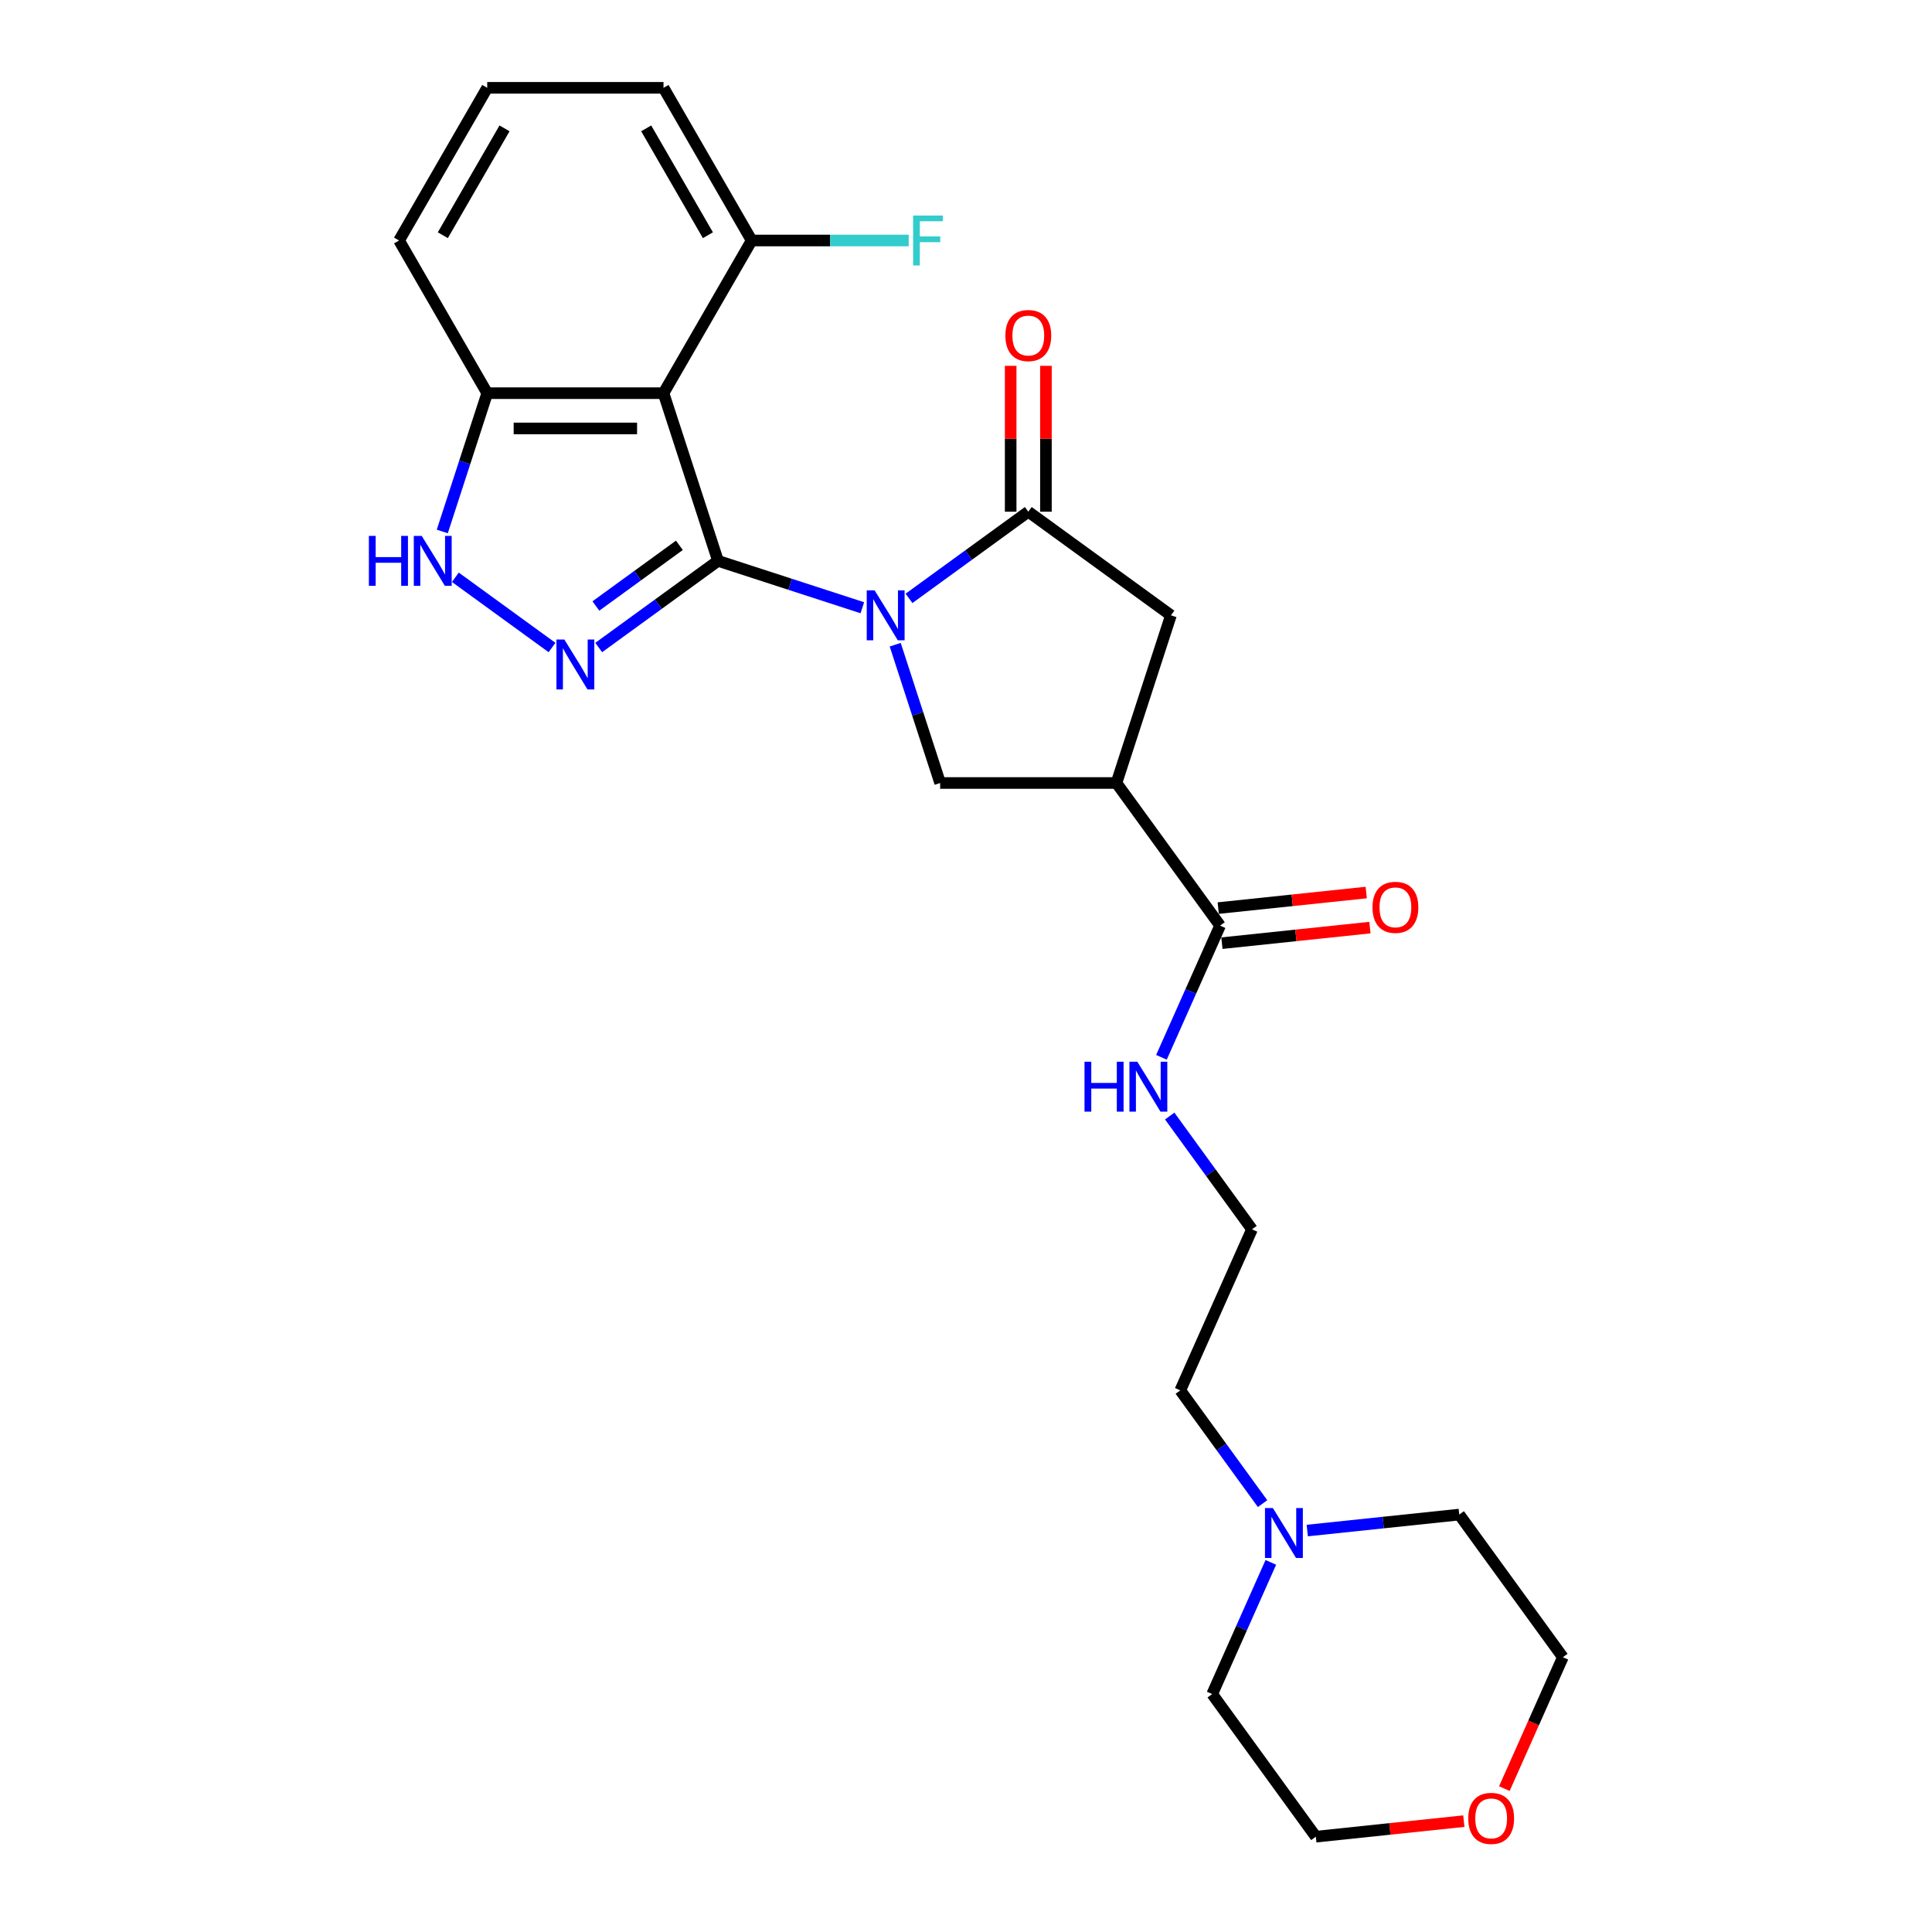 <?xml version='1.0' encoding='iso-8859-1'?>
<svg version='1.1' baseProfile='full'
              xmlns='http://www.w3.org/2000/svg'
                      xmlns:rdkit='http://www.rdkit.org/xml'
                      xmlns:xlink='http://www.w3.org/1999/xlink'
                  xml:space='preserve'
width='1000px' height='1000px' viewBox='0 0 1000 1000'>
<!-- END OF HEADER -->
<rect style='opacity:1.0;fill:#FFFFFF;stroke:none' width='1000' height='1000' x='0' y='0'> </rect>
<path class='bond-0' d='M 371.635,290.294 L 408.987,302.431' style='fill:none;fill-rule:evenodd;stroke:#000000;stroke-width:6px;stroke-linecap:butt;stroke-linejoin:miter;stroke-opacity:1' />
<path class='bond-0' d='M 408.987,302.431 L 446.339,314.567' style='fill:none;fill-rule:evenodd;stroke:#0000FF;stroke-width:6px;stroke-linecap:butt;stroke-linejoin:miter;stroke-opacity:1' />
<path class='bond-1' d='M 371.635,290.294 L 340.763,312.724' style='fill:none;fill-rule:evenodd;stroke:#000000;stroke-width:6px;stroke-linecap:butt;stroke-linejoin:miter;stroke-opacity:1' />
<path class='bond-1' d='M 340.763,312.724 L 309.892,335.153' style='fill:none;fill-rule:evenodd;stroke:#0000FF;stroke-width:6px;stroke-linecap:butt;stroke-linejoin:miter;stroke-opacity:1' />
<path class='bond-1' d='M 351.646,282.258 L 330.036,297.959' style='fill:none;fill-rule:evenodd;stroke:#000000;stroke-width:6px;stroke-linecap:butt;stroke-linejoin:miter;stroke-opacity:1' />
<path class='bond-1' d='M 330.036,297.959 L 308.426,313.659' style='fill:none;fill-rule:evenodd;stroke:#0000FF;stroke-width:6px;stroke-linecap:butt;stroke-linejoin:miter;stroke-opacity:1' />
<path class='bond-2' d='M 371.635,290.294 L 343.436,203.508' style='fill:none;fill-rule:evenodd;stroke:#000000;stroke-width:6px;stroke-linecap:butt;stroke-linejoin:miter;stroke-opacity:1' />
<path class='bond-3' d='M 470.503,309.715 L 501.374,287.285' style='fill:none;fill-rule:evenodd;stroke:#0000FF;stroke-width:6px;stroke-linecap:butt;stroke-linejoin:miter;stroke-opacity:1' />
<path class='bond-3' d='M 501.374,287.285 L 532.246,264.856' style='fill:none;fill-rule:evenodd;stroke:#000000;stroke-width:6px;stroke-linecap:butt;stroke-linejoin:miter;stroke-opacity:1' />
<path class='bond-5' d='M 463.361,333.695 L 474.99,369.487' style='fill:none;fill-rule:evenodd;stroke:#0000FF;stroke-width:6px;stroke-linecap:butt;stroke-linejoin:miter;stroke-opacity:1' />
<path class='bond-5' d='M 474.99,369.487 L 486.619,405.279' style='fill:none;fill-rule:evenodd;stroke:#000000;stroke-width:6px;stroke-linecap:butt;stroke-linejoin:miter;stroke-opacity:1' />
<path class='bond-6' d='M 285.728,335.153 L 235.694,298.801' style='fill:none;fill-rule:evenodd;stroke:#0000FF;stroke-width:6px;stroke-linecap:butt;stroke-linejoin:miter;stroke-opacity:1' />
<path class='bond-9' d='M 343.436,203.508 L 252.184,203.508' style='fill:none;fill-rule:evenodd;stroke:#000000;stroke-width:6px;stroke-linecap:butt;stroke-linejoin:miter;stroke-opacity:1' />
<path class='bond-9' d='M 329.748,221.759 L 265.872,221.759' style='fill:none;fill-rule:evenodd;stroke:#000000;stroke-width:6px;stroke-linecap:butt;stroke-linejoin:miter;stroke-opacity:1' />
<path class='bond-10' d='M 343.436,203.508 L 389.062,124.481' style='fill:none;fill-rule:evenodd;stroke:#000000;stroke-width:6px;stroke-linecap:butt;stroke-linejoin:miter;stroke-opacity:1' />
<path class='bond-8' d='M 532.246,264.856 L 606.07,318.493' style='fill:none;fill-rule:evenodd;stroke:#000000;stroke-width:6px;stroke-linecap:butt;stroke-linejoin:miter;stroke-opacity:1' />
<path class='bond-12' d='M 541.371,264.856 L 541.371,227.105' style='fill:none;fill-rule:evenodd;stroke:#000000;stroke-width:6px;stroke-linecap:butt;stroke-linejoin:miter;stroke-opacity:1' />
<path class='bond-12' d='M 541.371,227.105 L 541.371,189.354' style='fill:none;fill-rule:evenodd;stroke:#FF0000;stroke-width:6px;stroke-linecap:butt;stroke-linejoin:miter;stroke-opacity:1' />
<path class='bond-12' d='M 523.12,264.856 L 523.12,227.105' style='fill:none;fill-rule:evenodd;stroke:#000000;stroke-width:6px;stroke-linecap:butt;stroke-linejoin:miter;stroke-opacity:1' />
<path class='bond-12' d='M 523.12,227.105 L 523.12,189.354' style='fill:none;fill-rule:evenodd;stroke:#FF0000;stroke-width:6px;stroke-linecap:butt;stroke-linejoin:miter;stroke-opacity:1' />
<path class='bond-4' d='M 577.872,405.279 L 486.619,405.279' style='fill:none;fill-rule:evenodd;stroke:#000000;stroke-width:6px;stroke-linecap:butt;stroke-linejoin:miter;stroke-opacity:1' />
<path class='bond-7' d='M 577.872,405.279 L 631.508,479.103' style='fill:none;fill-rule:evenodd;stroke:#000000;stroke-width:6px;stroke-linecap:butt;stroke-linejoin:miter;stroke-opacity:1' />
<path class='bond-27' d='M 577.872,405.279 L 606.07,318.493' style='fill:none;fill-rule:evenodd;stroke:#000000;stroke-width:6px;stroke-linecap:butt;stroke-linejoin:miter;stroke-opacity:1' />
<path class='bond-26' d='M 228.925,275.092 L 240.555,239.3' style='fill:none;fill-rule:evenodd;stroke:#0000FF;stroke-width:6px;stroke-linecap:butt;stroke-linejoin:miter;stroke-opacity:1' />
<path class='bond-26' d='M 240.555,239.3 L 252.184,203.508' style='fill:none;fill-rule:evenodd;stroke:#000000;stroke-width:6px;stroke-linecap:butt;stroke-linejoin:miter;stroke-opacity:1' />
<path class='bond-13' d='M 632.462,488.179 L 670.766,484.153' style='fill:none;fill-rule:evenodd;stroke:#000000;stroke-width:6px;stroke-linecap:butt;stroke-linejoin:miter;stroke-opacity:1' />
<path class='bond-13' d='M 670.766,484.153 L 709.071,480.127' style='fill:none;fill-rule:evenodd;stroke:#FF0000;stroke-width:6px;stroke-linecap:butt;stroke-linejoin:miter;stroke-opacity:1' />
<path class='bond-13' d='M 630.555,470.028 L 668.859,466.002' style='fill:none;fill-rule:evenodd;stroke:#000000;stroke-width:6px;stroke-linecap:butt;stroke-linejoin:miter;stroke-opacity:1' />
<path class='bond-13' d='M 668.859,466.002 L 707.163,461.976' style='fill:none;fill-rule:evenodd;stroke:#FF0000;stroke-width:6px;stroke-linecap:butt;stroke-linejoin:miter;stroke-opacity:1' />
<path class='bond-14' d='M 631.508,479.103 L 616.335,513.184' style='fill:none;fill-rule:evenodd;stroke:#000000;stroke-width:6px;stroke-linecap:butt;stroke-linejoin:miter;stroke-opacity:1' />
<path class='bond-14' d='M 616.335,513.184 L 601.161,547.264' style='fill:none;fill-rule:evenodd;stroke:#0000FF;stroke-width:6px;stroke-linecap:butt;stroke-linejoin:miter;stroke-opacity:1' />
<path class='bond-21' d='M 252.184,203.508 L 206.558,124.481' style='fill:none;fill-rule:evenodd;stroke:#000000;stroke-width:6px;stroke-linecap:butt;stroke-linejoin:miter;stroke-opacity:1' />
<path class='bond-16' d='M 389.062,124.481 L 429.706,124.481' style='fill:none;fill-rule:evenodd;stroke:#000000;stroke-width:6px;stroke-linecap:butt;stroke-linejoin:miter;stroke-opacity:1' />
<path class='bond-16' d='M 429.706,124.481 L 470.35,124.481' style='fill:none;fill-rule:evenodd;stroke:#33CCCC;stroke-width:6px;stroke-linecap:butt;stroke-linejoin:miter;stroke-opacity:1' />
<path class='bond-23' d='M 389.062,124.481 L 343.436,45.455' style='fill:none;fill-rule:evenodd;stroke:#000000;stroke-width:6px;stroke-linecap:butt;stroke-linejoin:miter;stroke-opacity:1' />
<path class='bond-23' d='M 366.413,121.753 L 334.475,66.434' style='fill:none;fill-rule:evenodd;stroke:#000000;stroke-width:6px;stroke-linecap:butt;stroke-linejoin:miter;stroke-opacity:1' />
<path class='bond-11' d='M 653.505,778.276 L 632.21,748.965' style='fill:none;fill-rule:evenodd;stroke:#0000FF;stroke-width:6px;stroke-linecap:butt;stroke-linejoin:miter;stroke-opacity:1' />
<path class='bond-11' d='M 632.21,748.965 L 610.914,719.654' style='fill:none;fill-rule:evenodd;stroke:#000000;stroke-width:6px;stroke-linecap:butt;stroke-linejoin:miter;stroke-opacity:1' />
<path class='bond-19' d='M 676.632,792.209 L 715.968,788.075' style='fill:none;fill-rule:evenodd;stroke:#0000FF;stroke-width:6px;stroke-linecap:butt;stroke-linejoin:miter;stroke-opacity:1' />
<path class='bond-19' d='M 715.968,788.075 L 755.303,783.94' style='fill:none;fill-rule:evenodd;stroke:#000000;stroke-width:6px;stroke-linecap:butt;stroke-linejoin:miter;stroke-opacity:1' />
<path class='bond-20' d='M 657.782,808.681 L 642.608,842.762' style='fill:none;fill-rule:evenodd;stroke:#0000FF;stroke-width:6px;stroke-linecap:butt;stroke-linejoin:miter;stroke-opacity:1' />
<path class='bond-20' d='M 642.608,842.762 L 627.435,876.842' style='fill:none;fill-rule:evenodd;stroke:#000000;stroke-width:6px;stroke-linecap:butt;stroke-linejoin:miter;stroke-opacity:1' />
<path class='bond-17' d='M 605.438,577.669 L 626.734,606.98' style='fill:none;fill-rule:evenodd;stroke:#0000FF;stroke-width:6px;stroke-linecap:butt;stroke-linejoin:miter;stroke-opacity:1' />
<path class='bond-17' d='M 626.734,606.98 L 648.029,636.291' style='fill:none;fill-rule:evenodd;stroke:#000000;stroke-width:6px;stroke-linecap:butt;stroke-linejoin:miter;stroke-opacity:1' />
<path class='bond-15' d='M 757.68,942.615 L 719.376,946.641' style='fill:none;fill-rule:evenodd;stroke:#FF0000;stroke-width:6px;stroke-linecap:butt;stroke-linejoin:miter;stroke-opacity:1' />
<path class='bond-15' d='M 719.376,946.641 L 681.072,950.667' style='fill:none;fill-rule:evenodd;stroke:#000000;stroke-width:6px;stroke-linecap:butt;stroke-linejoin:miter;stroke-opacity:1' />
<path class='bond-29' d='M 778.658,925.779 L 793.799,891.772' style='fill:none;fill-rule:evenodd;stroke:#FF0000;stroke-width:6px;stroke-linecap:butt;stroke-linejoin:miter;stroke-opacity:1' />
<path class='bond-29' d='M 793.799,891.772 L 808.94,857.765' style='fill:none;fill-rule:evenodd;stroke:#000000;stroke-width:6px;stroke-linecap:butt;stroke-linejoin:miter;stroke-opacity:1' />
<path class='bond-18' d='M 648.029,636.291 L 610.914,719.654' style='fill:none;fill-rule:evenodd;stroke:#000000;stroke-width:6px;stroke-linecap:butt;stroke-linejoin:miter;stroke-opacity:1' />
<path class='bond-25' d='M 755.303,783.94 L 808.94,857.765' style='fill:none;fill-rule:evenodd;stroke:#000000;stroke-width:6px;stroke-linecap:butt;stroke-linejoin:miter;stroke-opacity:1' />
<path class='bond-24' d='M 627.435,876.842 L 681.072,950.667' style='fill:none;fill-rule:evenodd;stroke:#000000;stroke-width:6px;stroke-linecap:butt;stroke-linejoin:miter;stroke-opacity:1' />
<path class='bond-28' d='M 206.558,124.481 L 252.184,45.455' style='fill:none;fill-rule:evenodd;stroke:#000000;stroke-width:6px;stroke-linecap:butt;stroke-linejoin:miter;stroke-opacity:1' />
<path class='bond-28' d='M 229.207,121.753 L 261.145,66.434' style='fill:none;fill-rule:evenodd;stroke:#000000;stroke-width:6px;stroke-linecap:butt;stroke-linejoin:miter;stroke-opacity:1' />
<path class='bond-22' d='M 252.184,45.455 L 343.436,45.455' style='fill:none;fill-rule:evenodd;stroke:#000000;stroke-width:6px;stroke-linecap:butt;stroke-linejoin:miter;stroke-opacity:1' />
<path  class='atom-1' d='M 452.708 305.571
L 461.177 319.259
Q 462.016 320.61, 463.367 323.055
Q 464.717 325.501, 464.79 325.647
L 464.79 305.571
L 468.221 305.571
L 468.221 331.414
L 464.681 331.414
L 455.592 316.449
Q 454.534 314.697, 453.402 312.689
Q 452.307 310.681, 451.978 310.061
L 451.978 331.414
L 448.62 331.414
L 448.62 305.571
L 452.708 305.571
' fill='#0000FF'/>
<path  class='atom-2' d='M 292.098 331.01
L 300.566 344.697
Q 301.406 346.048, 302.756 348.494
Q 304.107 350.939, 304.18 351.085
L 304.18 331.01
L 307.611 331.01
L 307.611 356.852
L 304.07 356.852
L 294.981 341.887
Q 293.923 340.135, 292.791 338.127
Q 291.696 336.12, 291.368 335.499
L 291.368 356.852
L 288.01 356.852
L 288.01 331.01
L 292.098 331.01
' fill='#0000FF'/>
<path  class='atom-7' d='M 190.934 277.373
L 194.438 277.373
L 194.438 288.36
L 207.651 288.36
L 207.651 277.373
L 211.155 277.373
L 211.155 303.215
L 207.651 303.215
L 207.651 291.28
L 194.438 291.28
L 194.438 303.215
L 190.934 303.215
L 190.934 277.373
' fill='#0000FF'/>
<path  class='atom-7' d='M 218.273 277.373
L 226.741 291.061
Q 227.581 292.411, 228.931 294.857
Q 230.282 297.302, 230.355 297.448
L 230.355 277.373
L 233.786 277.373
L 233.786 303.215
L 230.245 303.215
L 221.157 288.25
Q 220.098 286.498, 218.967 284.491
Q 217.872 282.483, 217.543 281.862
L 217.543 303.215
L 214.185 303.215
L 214.185 277.373
L 218.273 277.373
' fill='#0000FF'/>
<path  class='atom-12' d='M 658.838 780.558
L 667.306 794.245
Q 668.146 795.596, 669.496 798.041
Q 670.847 800.487, 670.92 800.633
L 670.92 780.558
L 674.351 780.558
L 674.351 806.4
L 670.81 806.4
L 661.722 791.435
Q 660.663 789.683, 659.532 787.675
Q 658.437 785.668, 658.108 785.047
L 658.108 806.4
L 654.75 806.4
L 654.75 780.558
L 658.838 780.558
' fill='#0000FF'/>
<path  class='atom-13' d='M 520.383 173.677
Q 520.383 167.472, 523.449 164.004
Q 526.515 160.536, 532.246 160.536
Q 537.976 160.536, 541.042 164.004
Q 544.108 167.472, 544.108 173.677
Q 544.108 179.955, 541.006 183.532
Q 537.903 187.073, 532.246 187.073
Q 526.551 187.073, 523.449 183.532
Q 520.383 179.991, 520.383 173.677
M 532.246 184.152
Q 536.188 184.152, 538.305 181.524
Q 540.458 178.86, 540.458 173.677
Q 540.458 168.603, 538.305 166.048
Q 536.188 163.456, 532.246 163.456
Q 528.303 163.456, 526.15 166.011
Q 524.033 168.567, 524.033 173.677
Q 524.033 178.896, 526.15 181.524
Q 528.303 184.152, 532.246 184.152
' fill='#FF0000'/>
<path  class='atom-14' d='M 710.398 469.638
Q 710.398 463.433, 713.464 459.965
Q 716.53 456.498, 722.261 456.498
Q 727.991 456.498, 731.057 459.965
Q 734.124 463.433, 734.124 469.638
Q 734.124 475.916, 731.021 479.493
Q 727.918 483.034, 722.261 483.034
Q 716.567 483.034, 713.464 479.493
Q 710.398 475.953, 710.398 469.638
M 722.261 480.114
Q 726.203 480.114, 728.32 477.486
Q 730.473 474.821, 730.473 469.638
Q 730.473 464.564, 728.32 462.009
Q 726.203 459.418, 722.261 459.418
Q 718.319 459.418, 716.165 461.973
Q 714.048 464.528, 714.048 469.638
Q 714.048 474.858, 716.165 477.486
Q 718.319 480.114, 722.261 480.114
' fill='#FF0000'/>
<path  class='atom-15' d='M 561.341 549.545
L 564.845 549.545
L 564.845 560.532
L 578.059 560.532
L 578.059 549.545
L 581.563 549.545
L 581.563 575.388
L 578.059 575.388
L 578.059 563.452
L 564.845 563.452
L 564.845 575.388
L 561.341 575.388
L 561.341 549.545
' fill='#0000FF'/>
<path  class='atom-15' d='M 588.68 549.545
L 597.149 563.233
Q 597.988 564.584, 599.339 567.029
Q 600.689 569.475, 600.762 569.621
L 600.762 549.545
L 604.193 549.545
L 604.193 575.388
L 600.653 575.388
L 591.564 560.422
Q 590.505 558.67, 589.374 556.663
Q 588.279 554.655, 587.95 554.035
L 587.95 575.388
L 584.592 575.388
L 584.592 549.545
L 588.68 549.545
' fill='#0000FF'/>
<path  class='atom-16' d='M 759.961 941.201
Q 759.961 934.996, 763.027 931.528
Q 766.093 928.061, 771.824 928.061
Q 777.555 928.061, 780.621 931.528
Q 783.687 934.996, 783.687 941.201
Q 783.687 947.479, 780.584 951.056
Q 777.482 954.597, 771.824 954.597
Q 766.13 954.597, 763.027 951.056
Q 759.961 947.516, 759.961 941.201
M 771.824 951.677
Q 775.766 951.677, 777.883 949.049
Q 780.037 946.384, 780.037 941.201
Q 780.037 936.127, 777.883 933.572
Q 775.766 930.981, 771.824 930.981
Q 767.882 930.981, 765.728 933.536
Q 763.611 936.091, 763.611 941.201
Q 763.611 946.421, 765.728 949.049
Q 767.882 951.677, 771.824 951.677
' fill='#FF0000'/>
<path  class='atom-17' d='M 472.631 111.56
L 487.998 111.56
L 487.998 114.517
L 476.099 114.517
L 476.099 122.364
L 486.684 122.364
L 486.684 125.357
L 476.099 125.357
L 476.099 137.403
L 472.631 137.403
L 472.631 111.56
' fill='#33CCCC'/>
</svg>
